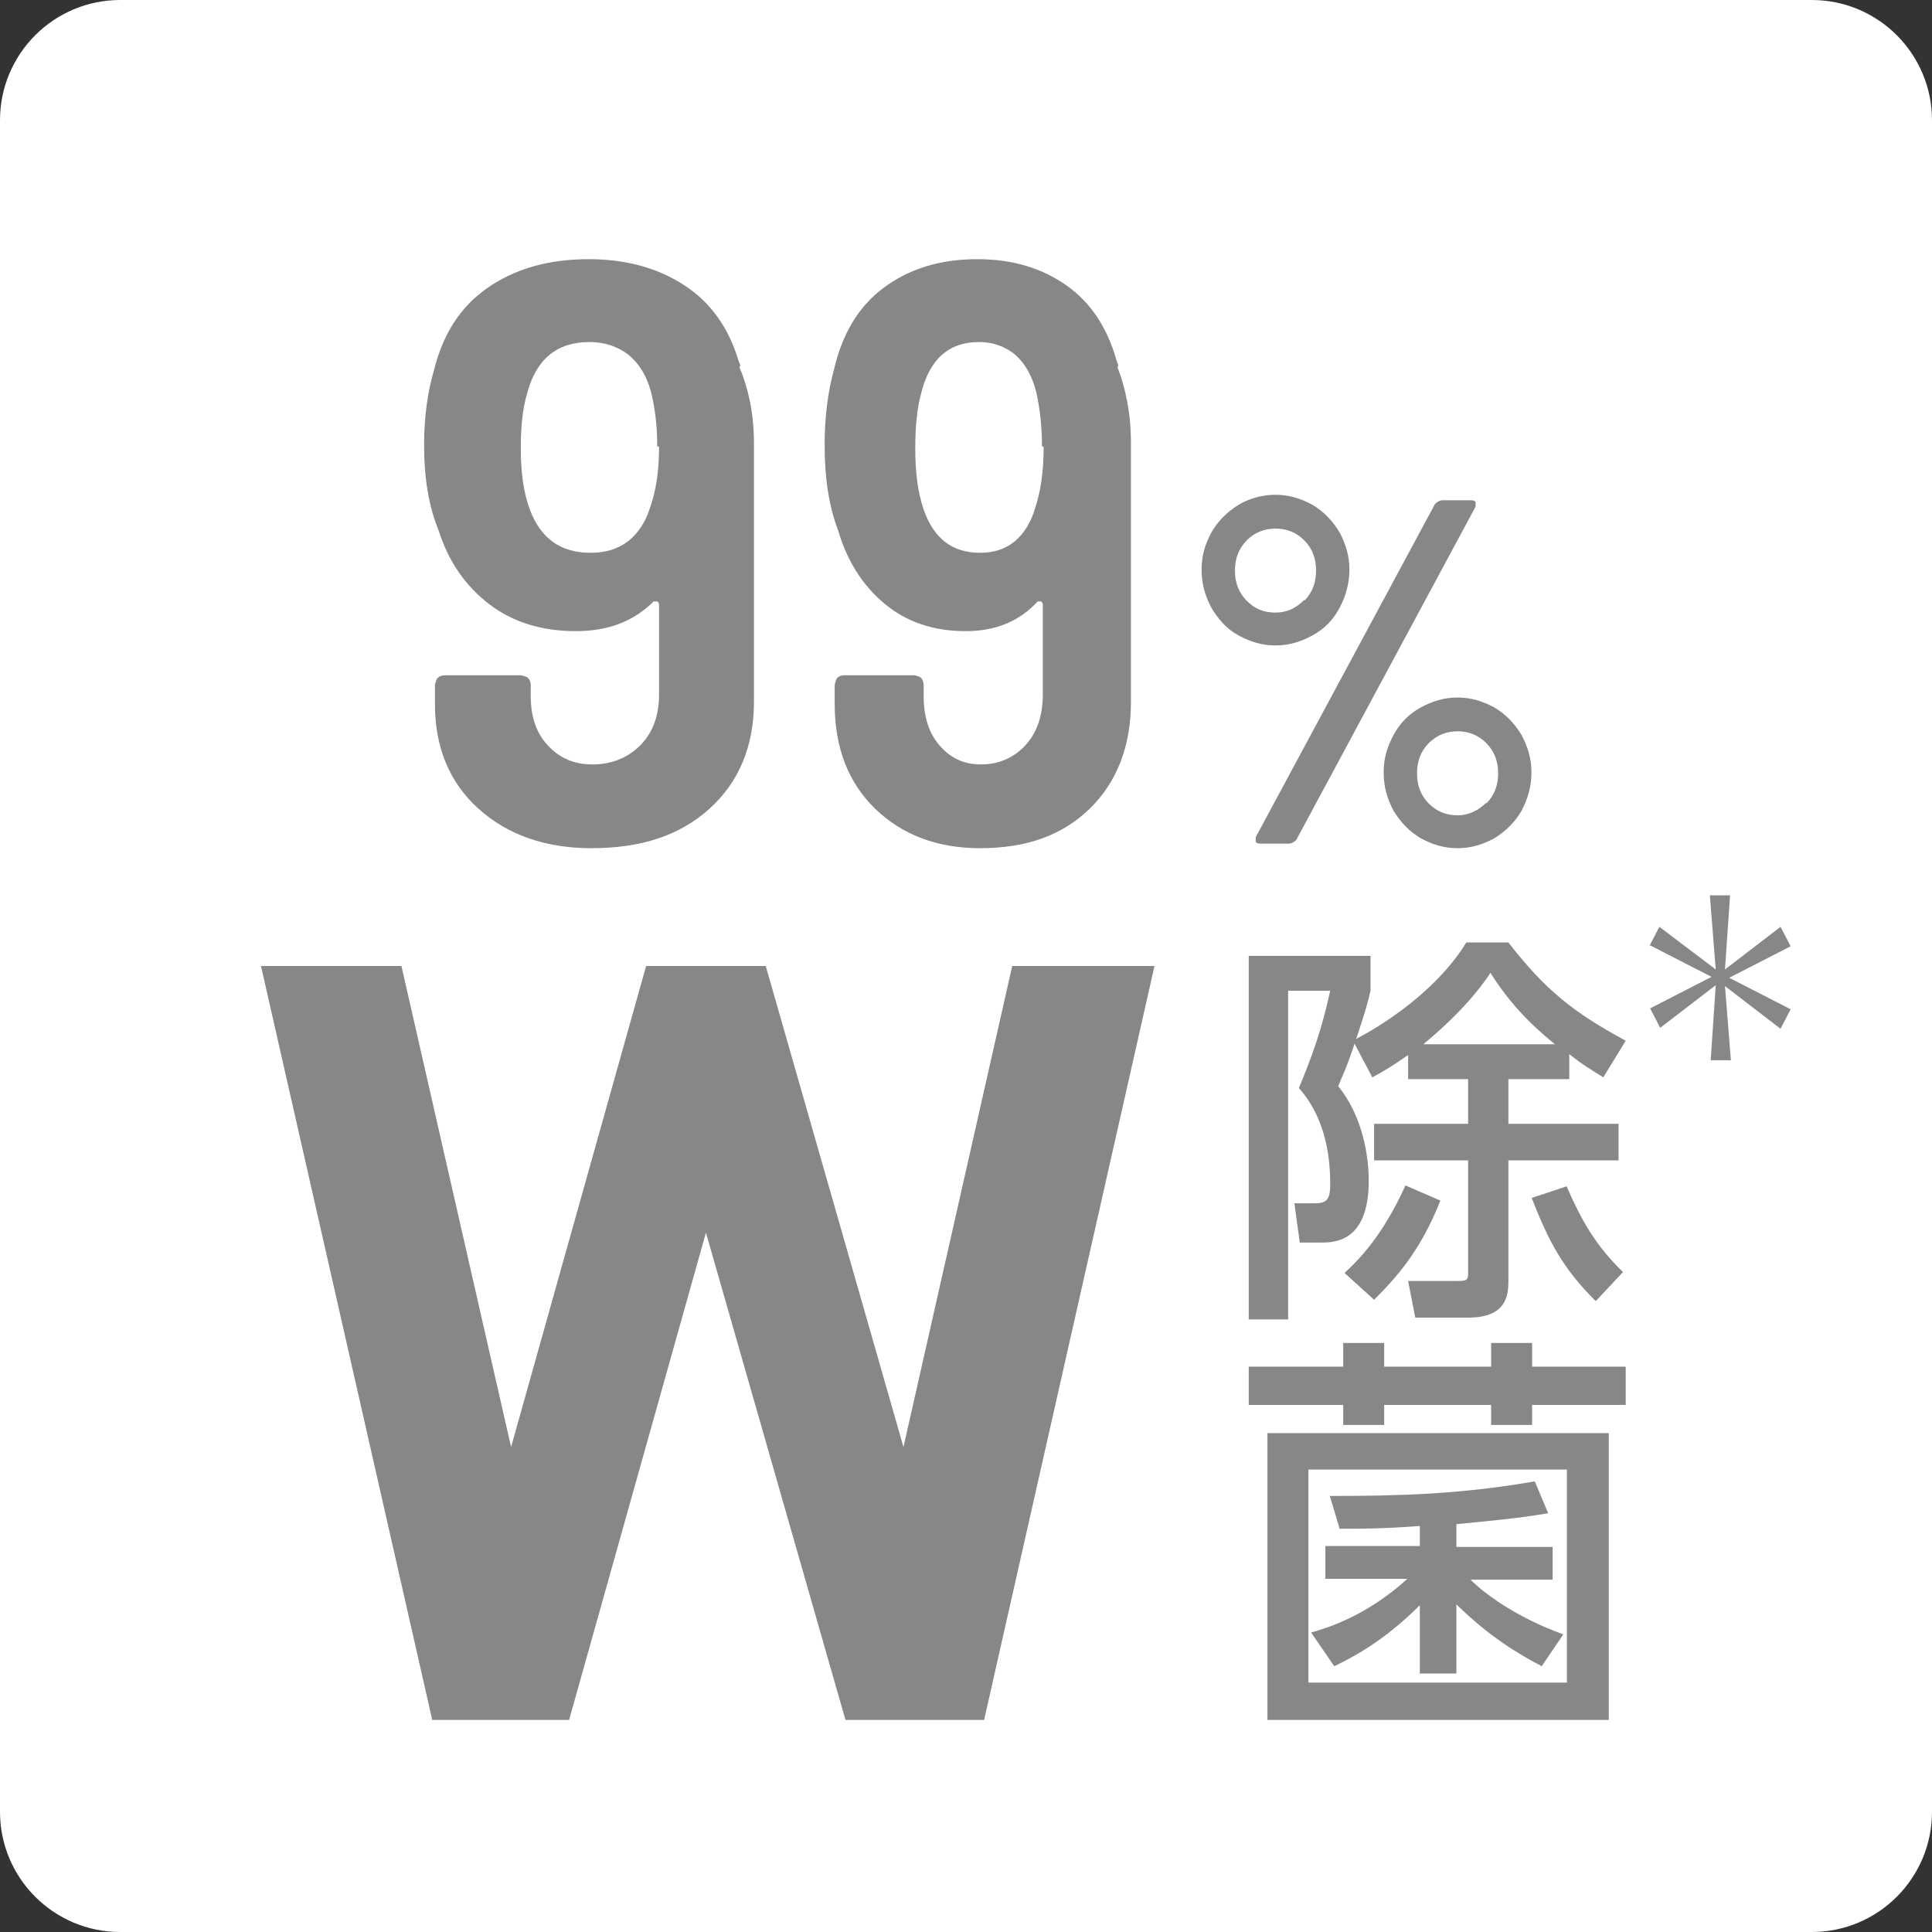 <svg width="82" height="82" viewBox="0 0 82 82" fill="none" xmlns="http://www.w3.org/2000/svg">
<rect x="0" y="0" width="82" height="82" fill="#333333" stroke="none"/>
<path d="M76.896 0H5.104C2.285 0 0 2.285 0 5.104V76.896C0 79.715 2.285 82 5.104 82H76.896C79.715 82 82 79.715 82 76.896V5.104C82 2.285 79.715 0 76.896 0Z" fill="white"/>
<path d="M31.386 15.587C31.77 16.505 32 17.575 32 18.798V29.807C32 31.68 31.348 33.209 30.12 34.318C28.855 35.465 27.206 36 25.096 36C23.14 36 21.529 35.427 20.301 34.318C19.074 33.209 18.46 31.719 18.46 29.884V29.081C18.46 29.081 18.499 28.852 18.575 28.775C18.652 28.699 18.767 28.66 18.882 28.66H22.104C22.104 28.66 22.334 28.699 22.411 28.775C22.488 28.852 22.526 28.966 22.526 29.081V29.54C22.526 30.419 22.756 31.107 23.255 31.642C23.753 32.177 24.367 32.445 25.134 32.445C25.94 32.445 26.63 32.177 27.167 31.642C27.704 31.107 27.973 30.381 27.973 29.463V25.679C27.973 25.679 27.973 25.564 27.896 25.526C27.858 25.526 27.819 25.526 27.742 25.526C26.899 26.367 25.825 26.788 24.444 26.788C22.986 26.788 21.759 26.405 20.762 25.641C19.764 24.876 19.036 23.844 18.614 22.506C18.192 21.474 18 20.289 18 18.875C18 17.69 18.153 16.619 18.422 15.702C18.805 14.173 19.534 13.026 20.685 12.223C21.836 11.421 23.255 11 24.981 11C26.592 11 27.934 11.382 29.047 12.109C30.159 12.835 30.926 13.905 31.348 15.32L31.425 15.511L31.386 15.587ZM27.896 18.951C27.896 18.186 27.819 17.384 27.627 16.619C27.436 15.931 27.129 15.434 26.669 15.052C26.208 14.708 25.671 14.517 25.019 14.517C23.638 14.517 22.756 15.243 22.373 16.696C22.181 17.346 22.104 18.11 22.104 19.027C22.104 20.06 22.219 20.901 22.488 21.627C22.948 22.85 23.792 23.462 25.058 23.462C25.71 23.462 26.208 23.309 26.669 22.965C27.09 22.621 27.397 22.162 27.589 21.55C27.858 20.786 27.973 19.945 27.973 18.951H27.896Z" fill="#878787"/>
<path d="M47.43 15.587C47.786 16.505 48 17.575 48 18.798V29.807C48 31.68 47.395 33.209 46.255 34.318C45.08 35.465 43.548 36 41.589 36C39.773 36 38.277 35.427 37.137 34.318C35.997 33.209 35.427 31.719 35.427 29.884V29.081C35.427 29.081 35.463 28.852 35.534 28.775C35.605 28.699 35.712 28.66 35.819 28.66H38.811C38.811 28.66 39.025 28.699 39.096 28.775C39.167 28.852 39.203 28.966 39.203 29.081V29.54C39.203 30.419 39.416 31.107 39.88 31.642C40.343 32.177 40.912 32.445 41.625 32.445C42.373 32.445 43.014 32.177 43.512 31.642C44.011 31.107 44.26 30.381 44.26 29.463V25.679C44.26 25.679 44.26 25.564 44.189 25.526C44.153 25.526 44.118 25.526 44.047 25.526C43.263 26.367 42.266 26.788 40.984 26.788C39.63 26.788 38.49 26.405 37.564 25.641C36.638 24.876 35.962 23.844 35.57 22.506C35.178 21.474 35 20.289 35 18.875C35 17.69 35.142 16.619 35.392 15.702C35.748 14.173 36.425 13.026 37.493 12.223C38.562 11.421 39.88 11 41.482 11C42.978 11 44.225 11.382 45.258 12.109C46.29 12.835 47.003 13.905 47.395 15.32L47.466 15.511L47.43 15.587ZM44.225 18.951C44.225 18.186 44.153 17.384 43.975 16.619C43.797 15.931 43.512 15.434 43.085 15.052C42.657 14.708 42.159 14.517 41.553 14.517C40.271 14.517 39.452 15.243 39.096 16.696C38.918 17.346 38.847 18.11 38.847 19.027C38.847 20.06 38.953 20.901 39.203 21.627C39.63 22.85 40.414 23.462 41.589 23.462C42.194 23.462 42.657 23.309 43.085 22.965C43.477 22.621 43.762 22.162 43.94 21.55C44.189 20.786 44.296 19.945 44.296 18.951H44.225Z" fill="#878787"/>
<path d="M52.568 26.969C52.071 26.698 51.727 26.31 51.421 25.806C51.153 25.302 51 24.798 51 24.178C51 23.558 51.153 23.093 51.421 22.589C51.688 22.124 52.071 21.736 52.568 21.426C53.027 21.155 53.563 21 54.137 21C54.71 21 55.208 21.155 55.705 21.426C56.164 21.698 56.546 22.085 56.852 22.589C57.12 23.093 57.273 23.597 57.273 24.178C57.273 24.76 57.12 25.302 56.852 25.806C56.585 26.31 56.202 26.698 55.705 26.969C55.208 27.24 54.71 27.395 54.137 27.395C53.563 27.395 53.066 27.24 52.568 26.969ZM55.361 25.496C55.705 25.147 55.858 24.721 55.858 24.217C55.858 23.713 55.705 23.287 55.361 22.938C55.016 22.589 54.596 22.434 54.137 22.434C53.678 22.434 53.257 22.589 52.913 22.938C52.568 23.287 52.415 23.713 52.415 24.217C52.415 24.721 52.568 25.147 52.913 25.496C53.257 25.845 53.639 26 54.137 26C54.634 26 55.016 25.806 55.361 25.457V25.496ZM53.295 35.729C53.295 35.729 53.295 35.612 53.295 35.535L60.907 21.388C60.907 21.388 61.06 21.233 61.213 21.233H62.437C62.437 21.233 62.59 21.233 62.628 21.31C62.628 21.349 62.628 21.426 62.628 21.504L55.016 35.651C55.016 35.651 54.863 35.806 54.71 35.806H53.486C53.486 35.806 53.333 35.806 53.295 35.729ZM60.295 35.574C59.836 35.302 59.454 34.915 59.148 34.411C58.88 33.907 58.727 33.403 58.727 32.783C58.727 32.163 58.88 31.698 59.148 31.194C59.415 30.69 59.798 30.302 60.295 30.031C60.792 29.76 61.29 29.605 61.863 29.605C62.437 29.605 62.934 29.76 63.432 30.031C63.891 30.302 64.273 30.69 64.579 31.194C64.847 31.698 65 32.202 65 32.783C65 33.364 64.847 33.907 64.579 34.411C64.311 34.876 63.929 35.264 63.432 35.574C62.934 35.845 62.437 36 61.863 36C61.29 36 60.792 35.845 60.295 35.574ZM63.087 34.101C63.432 33.752 63.585 33.326 63.585 32.822C63.585 32.318 63.432 31.892 63.087 31.543C62.743 31.194 62.322 31.039 61.863 31.039C61.404 31.039 60.984 31.194 60.639 31.543C60.295 31.892 60.142 32.318 60.142 32.822C60.142 33.326 60.295 33.752 60.639 34.101C60.984 34.45 61.404 34.605 61.863 34.605C62.322 34.605 62.743 34.411 63.087 34.062V34.101Z" fill="#878787"/>
<path d="M11 41H17.038L21.692 61.416L27.423 41H32.5L38.346 61.416L42.962 41H49L41.769 73H35.885L29.962 52.317L24.154 73H18.346L11.077 41H11Z" fill="#878787"/>
<path d="M57.485 44.322C57.105 45.46 56.953 45.687 56.8 46.104C57.675 47.166 58.093 48.72 58.093 50.123C58.093 52.739 56.61 52.739 56.04 52.739H55.166L54.938 51.071H55.812C56.344 51.071 56.458 50.882 56.458 50.237C56.458 48.758 56.116 47.28 55.128 46.18C55.698 44.815 56.116 43.64 56.458 42.047H54.672V56H53V40.569H58.169V42.047C58.055 42.54 57.979 42.844 57.561 44.095C59.081 43.299 61.133 41.82 62.235 40H64.021C65.58 42.01 66.758 42.957 69 44.171L68.05 45.725C67.632 45.46 67.214 45.232 66.606 44.739V45.801H64.021V47.697H68.696V49.251H64.021V54.37C64.021 54.976 63.945 55.924 62.311 55.924H60.069L59.765 54.37H61.855C62.311 54.37 62.311 54.294 62.311 53.99V49.251H58.321V47.697H62.311V45.801H59.765V44.777C59.119 45.232 58.739 45.46 58.245 45.725L57.485 44.284V44.322ZM61.133 50.957C60.297 53.081 59.271 54.218 58.321 55.166L57.066 54.028C57.599 53.535 58.663 52.512 59.651 50.313L61.133 50.957ZM65.998 44.322C64.781 43.337 63.945 42.389 63.261 41.289C62.235 42.844 60.715 44.057 60.411 44.322H65.998ZM67.708 55.204C66.34 53.839 65.732 52.701 65.01 50.844L66.492 50.351C67.1 51.754 67.708 52.853 68.886 53.99L67.746 55.204H67.708Z" fill="#878787"/>
<path d="M58.749 57V58.005H63.288V57H65.028V58.005H69V59.628H65.028V60.478H63.288V59.628H58.749V60.478H57.01V59.628H53V58.005H57.01V57H58.749ZM68.281 60.826V73H53.794V60.826H68.281ZM66.504 62.372H55.534V71.415H66.504V62.372ZM65.444 70.72C64.083 70.024 62.91 69.174 61.813 68.092V71.029H60.262V68.13C58.749 69.638 57.501 70.295 56.631 70.72L55.648 69.29C56.329 69.097 57.993 68.594 59.733 67.01H56.253V65.618H60.262V64.768C58.636 64.884 57.917 64.884 56.858 64.884L56.442 63.493C59.506 63.493 62.002 63.416 65.142 62.874L65.709 64.227C64.31 64.459 63.364 64.536 61.813 64.691V65.657H65.898V67.048H62.418C62.948 67.589 64.31 68.633 66.352 69.367L65.407 70.758L65.444 70.72Z" fill="#878787"/>
<path d="M70 40.163L70.429 39.337L72.821 41.146L72.571 38H73.429L73.214 41.146L75.571 39.337L76 40.163L73.393 41.5L76 42.837L75.571 43.663L73.214 41.854L73.464 45H72.607L72.821 41.815L70.464 43.624L70.036 42.798L72.643 41.461L70.036 40.124L70 40.163Z" fill="#878787"/>
</svg>
